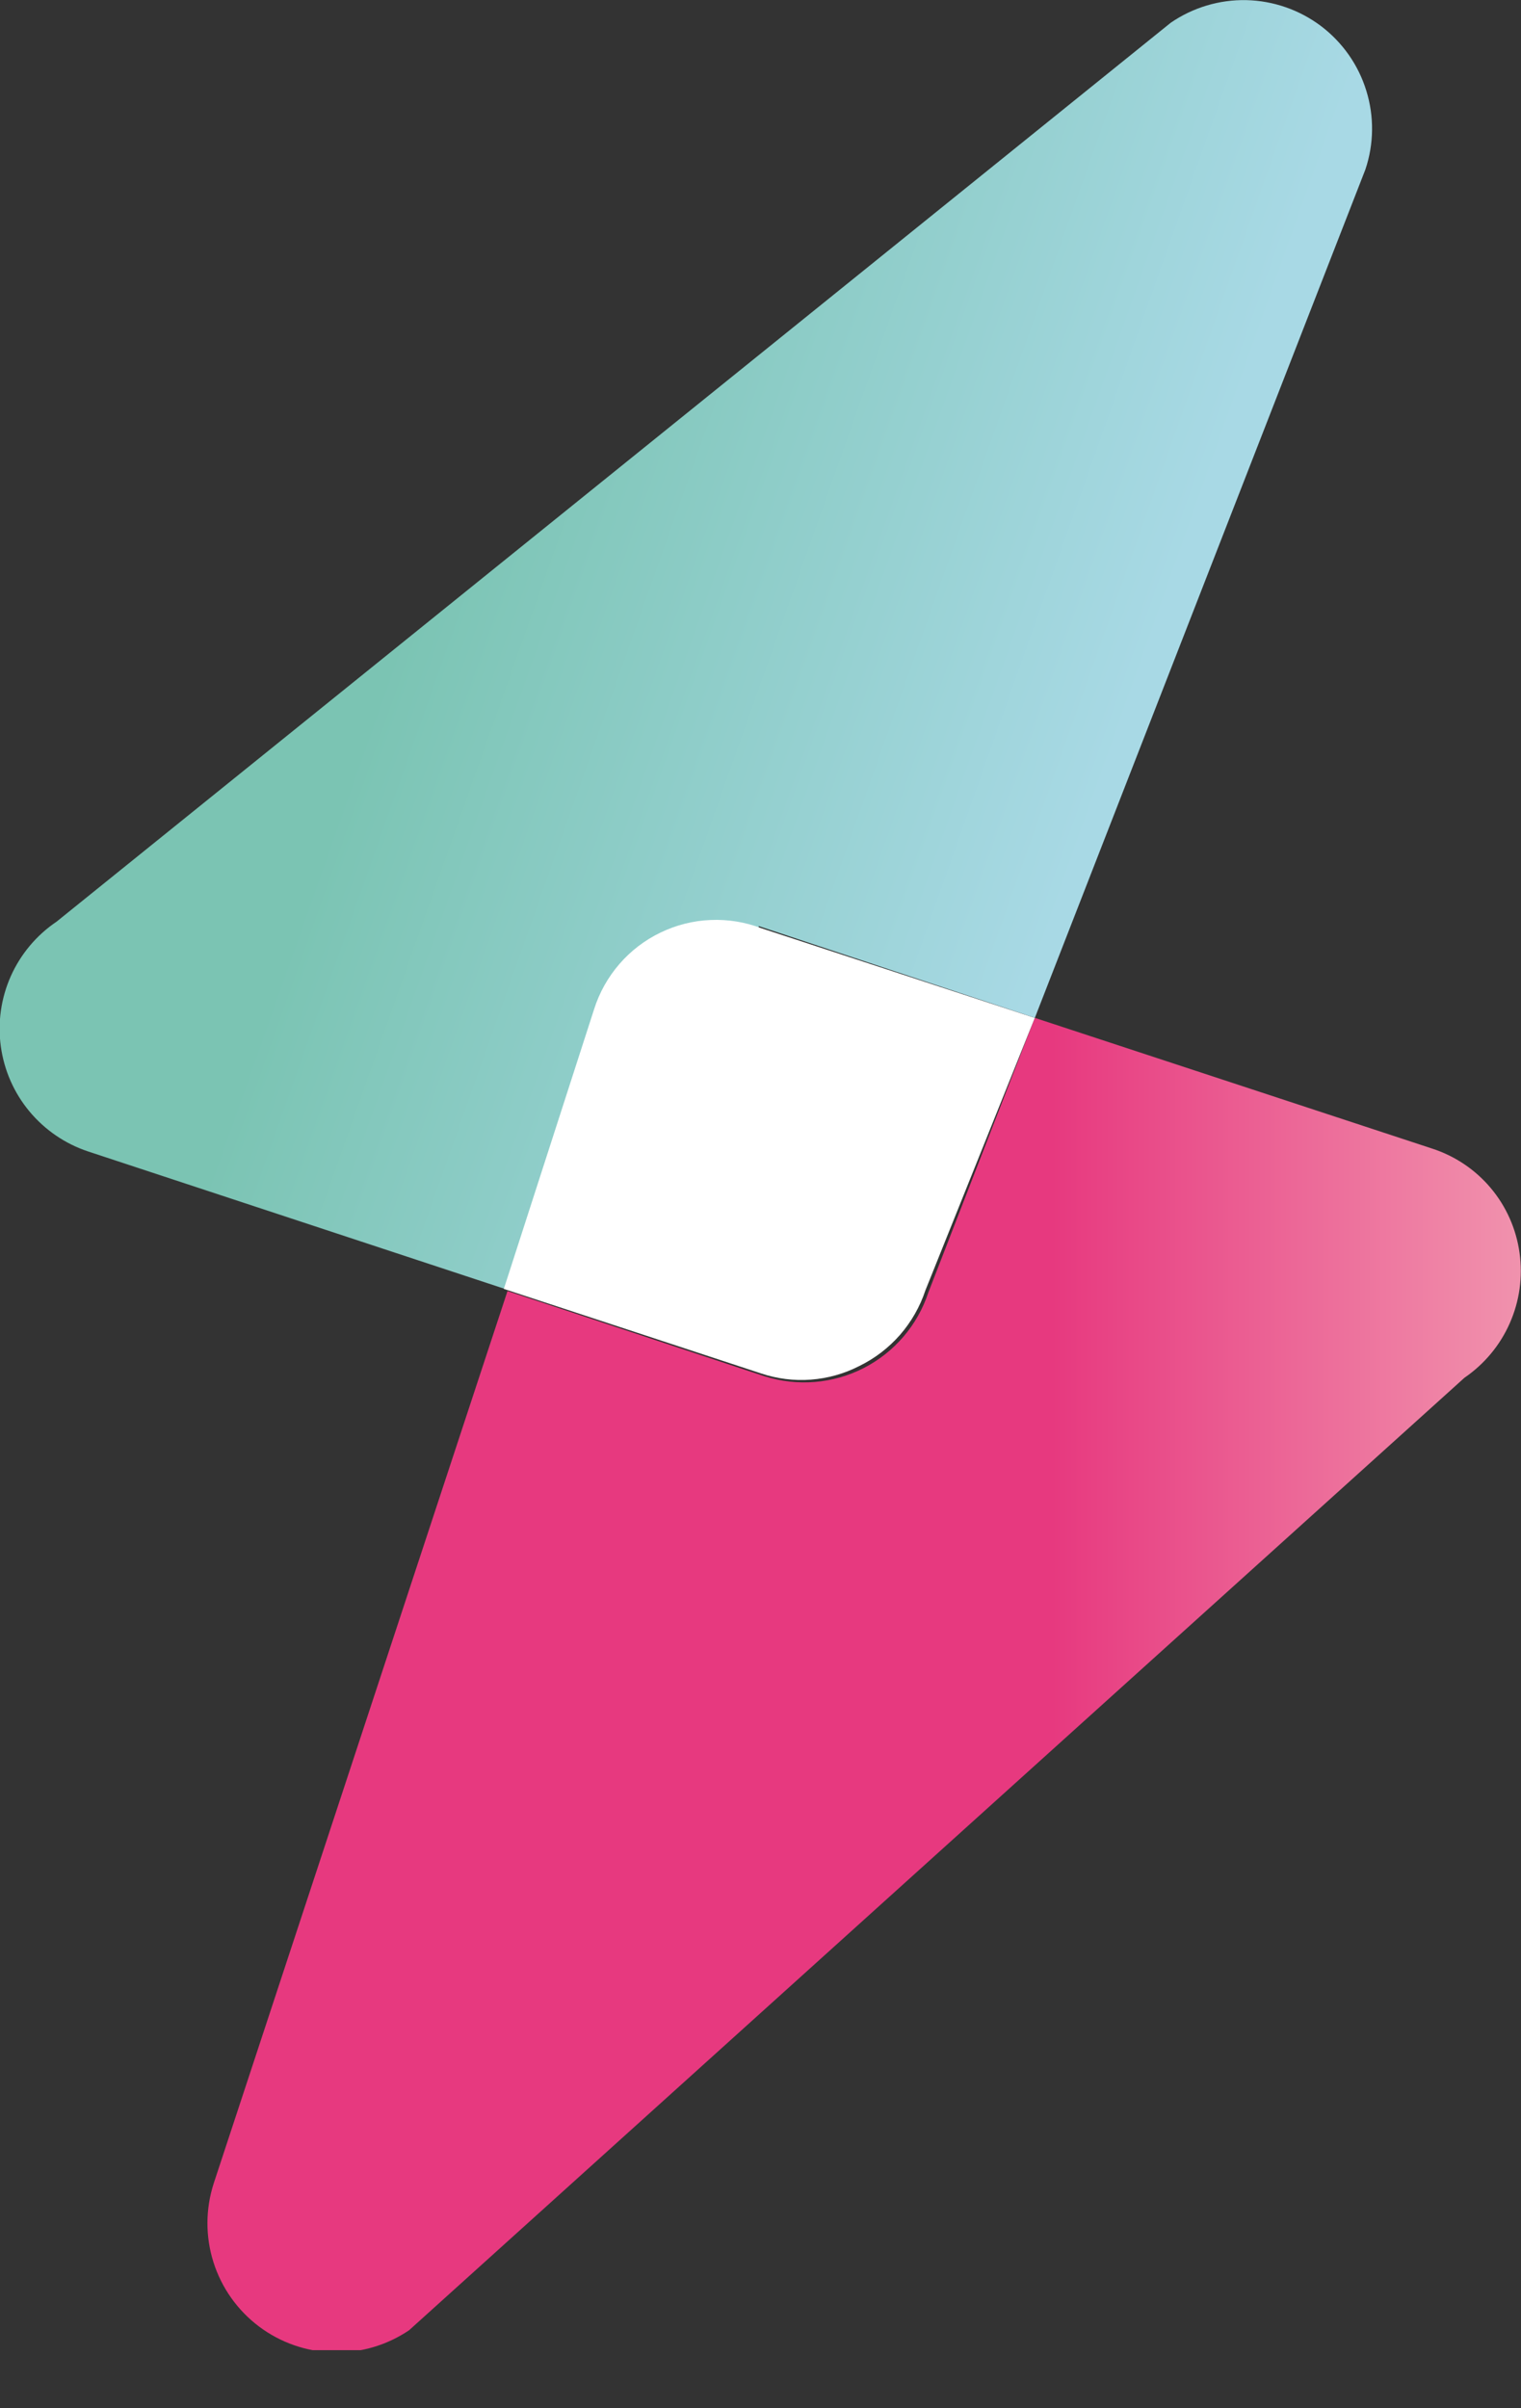 <?xml version="1.0" encoding="utf-8"?>
<svg width="24" height="38" viewBox="0 0 24 38" fill="none" xmlns="http://www.w3.org/2000/svg">
<rect x="0" y="0" width="24" height="38" fill="#333333" stroke="none"/>
<g clip-path="url(#clip0_1945_1169)">
<path d="M11.972 14.613L16.329 16.061L21.544 2.676C21.68 2.273 21.685 1.837 21.559 1.431C21.434 1.024 21.183 0.668 20.844 0.411C20.504 0.155 20.092 0.012 19.667 0.002C19.241 -0.007 18.824 0.118 18.473 0.359L0.893 14.543C0.577 14.756 0.327 15.054 0.171 15.402C0.016 15.75 -0.039 16.134 0.013 16.512C0.065 16.89 0.221 17.245 0.465 17.538C0.709 17.831 1.03 18.05 1.392 18.17L7.962 20.337L9.399 15.934C9.575 15.433 9.935 15.018 10.407 14.775C10.648 14.653 10.91 14.58 11.178 14.56C11.447 14.541 11.716 14.574 11.972 14.659V14.613Z" fill="url(#paint0_linear_1945_1169)"/>
<path d="M22.598 18.124L16.328 16.061L14.648 20.396C14.478 20.912 14.111 21.34 13.627 21.588C13.144 21.835 12.582 21.881 12.064 21.717L8.008 20.372L3.372 34.453C3.242 34.857 3.24 35.291 3.368 35.696C3.496 36.101 3.748 36.456 4.087 36.711C4.426 36.966 4.837 37.109 5.261 37.119C5.686 37.13 6.103 37.008 6.455 36.77L23.108 21.74C23.422 21.525 23.67 21.227 23.823 20.879C23.977 20.531 24.03 20.147 23.977 19.77C23.925 19.393 23.768 19.039 23.524 18.748C23.28 18.457 22.959 18.241 22.598 18.124V18.124Z" fill="url(#paint1_linear_1945_1169)"/>
<path d="M14.602 20.361L16.328 16.062L12.017 14.648C11.761 14.55 11.487 14.505 11.212 14.517C10.938 14.528 10.669 14.596 10.421 14.716C10.174 14.835 9.953 15.004 9.774 15.211C9.594 15.419 9.458 15.661 9.375 15.923L7.95 20.338L12.006 21.671C12.259 21.756 12.527 21.79 12.794 21.77C13.061 21.75 13.321 21.677 13.559 21.555C13.803 21.436 14.022 21.268 14.201 21.064C14.38 20.858 14.516 20.62 14.602 20.361Z" fill="white"/>
</g>
<defs>
<linearGradient id="paint0_linear_1945_1169" x1="3.057" y1="5.301" x2="18.055" y2="10.61" gradientUnits="userSpaceOnUse">
<stop offset="0.29" stop-color="#7BC4B3"/>
<stop offset="1" stop-color="#A8D9E5"/>
</linearGradient>
<linearGradient id="paint1_linear_1945_1169" x1="3.334" y1="26.922" x2="24.394" y2="26.922" gradientUnits="userSpaceOnUse">
<stop offset="0.63" stop-color="#E7397F"/>
<stop offset="1" stop-color="#F197B0"/>
</linearGradient>
<clipPath id="clip0_1945_1169">
<rect width="24" height="37.084" fill="white"/>
</clipPath>
</defs>
</svg>
